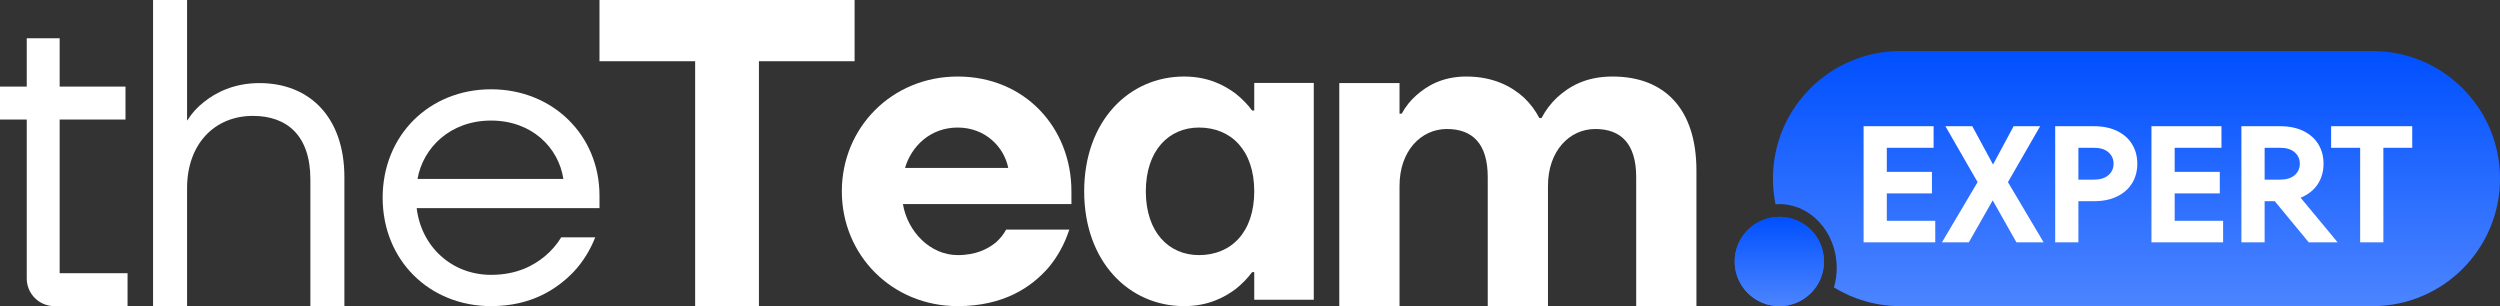 <svg width="196" height="24" viewBox="0 0 196 24" fill="none" xmlns="http://www.w3.org/2000/svg">
<rect x="0" y="0" width="196" height="24" fill="#333333" stroke="none"/>
<path d="M136 20.5C136 18.567 137.567 17 139.5 17C141.433 17 143 18.567 143 20.5C143 22.433 141.433 24 139.5 24C137.567 24 136 22.433 136 20.5Z" fill="#0050FF"/>
<path d="M136 20.5C136 18.567 137.567 17 139.5 17C141.433 17 143 18.567 143 20.5C143 22.433 141.433 24 139.5 24C137.567 24 136 22.433 136 20.5Z" fill="url(#paint0_linear_784_8673)" fill-opacity="0.3"/>
<path d="M105 24V6.514H109.723V8.914H109.892C110.195 8.366 110.566 7.886 111.039 7.474C111.848 6.754 113.063 6 114.952 6C117.145 6 118.561 6.823 119.472 7.646C119.978 8.126 120.383 8.674 120.687 9.257H120.855C121.159 8.674 121.564 8.126 122.07 7.646C122.981 6.823 124.263 6 126.422 6C130.504 6 133 8.537 133 13.371V24H128.277V13.886C128.277 11.28 127.096 10.114 125.072 10.114C123.048 10.114 121.361 11.829 121.361 14.571V24H116.639V13.886C116.639 11.28 115.458 10.114 113.434 10.114C111.41 10.114 109.723 11.829 109.723 14.571V24H105Z" fill="white"/>
<path d="M85 15C85 9.5 88.5 6 92.833 6C94.7 6 95.967 6.667 96.867 7.333C97.367 7.733 97.8 8.167 98.167 8.667H98.333V6.5H103V23.5H98.333V21.333H98.167C97.8 21.833 97.367 22.267 96.867 22.667C95.967 23.333 94.7 24 92.833 24C88.5 24 85 20.5 85 15ZM89.833 15C89.833 18.2 91.633 20 94 20C96.533 20 98.333 18.2 98.333 15C98.333 11.8 96.533 10 94 10C91.633 10 89.833 11.8 89.833 15Z" fill="white"/>
<path d="M66 15C66 10 69.93 6 75.083 6C80.367 6 84 10.033 84 15V16H70.789C71.152 18.167 72.936 20 75.083 20C76.569 20 77.46 19.5 78.088 19C78.418 18.7 78.683 18.367 78.881 18H83.835C83.472 19.1 82.943 20.1 82.183 21C80.862 22.5 78.716 24 75.083 24C69.93 24 66 20 66 15ZM70.954 13.167H79.046C78.716 11.5 77.229 10 75.083 10C72.936 10 71.45 11.467 70.954 13.167Z" fill="white"/>
<path d="M47 4.8V0H67V4.8H59.5V24H54.5V4.8H47Z" fill="white"/>
<path d="M30 15.5C30 10.596 33.667 7 38.5 7C43.333 7 47 10.596 47 15.336V16.317H32.667C33.033 19.358 35.433 21.548 38.5 21.548C40.5 21.548 41.833 20.829 42.733 20.077C43.233 19.652 43.667 19.162 44 18.606H46.667C46.267 19.619 45.7 20.535 44.967 21.319C43.667 22.66 41.667 24 38.5 24C33.667 24 30 20.404 30 15.5ZM32.733 14.029H44.167C43.8 11.577 41.7 9.452 38.5 9.452C35.3 9.452 33.167 11.577 32.733 14.029Z" fill="white"/>
<path d="M12 24V0H14.667V9.429H14.7C15.033 8.88 15.467 8.4 16 7.989C16.9 7.269 18.333 6.514 20.333 6.514C24.333 6.514 27 9.257 27 13.886V24H24.333V14.057C24.333 10.629 22.5 9.086 19.833 9.086C16.8 9.086 14.667 11.314 14.667 14.743V24H12Z" fill="white"/>
<path d="M0 9.369V6.787H2.097V3H4.677V6.787H9.839V9.369H4.677V21.418H10V24H4.264C3.067 24 2.097 23.029 2.097 21.832V9.369H0Z" fill="white"/>
<path fill-rule="evenodd" clip-rule="evenodd" d="M139 14C139 8.477 143.477 4 149 4H186C191.523 4 196 8.477 196 14C196 19.523 191.523 24 186 24H149C147.089 24 145.303 23.464 143.784 22.534C143.924 22.05 144 21.535 144 21C144 18.239 141.985 16 139.5 16C139.4 16 139.301 16.004 139.202 16.011C139.07 15.361 139 14.689 139 14Z" fill="#0050FF"/>
<path fill-rule="evenodd" clip-rule="evenodd" d="M139 14C139 8.477 143.477 4 149 4H186C191.523 4 196 8.477 196 14C196 19.523 191.523 24 186 24H149C147.089 24 145.303 23.464 143.784 22.534C143.924 22.05 144 21.535 144 21C144 18.239 141.985 16 139.5 16C139.4 16 139.301 16.004 139.202 16.011C139.07 15.361 139 14.689 139 14Z" fill="url(#paint1_linear_784_8673)" fill-opacity="0.3"/>
<path d="M137 20C137 18.895 137.895 18 139 18C140.105 18 141 18.895 141 20C141 21.105 140.105 22 139 22C137.895 22 137 21.105 137 20Z" fill="#0050FF"/>
<path d="M137 20C137 18.895 137.895 18 139 18C140.105 18 141 18.895 141 20C141 21.105 140.105 22 139 22C137.895 22 137 21.105 137 20Z" fill="url(#paint2_linear_784_8673)" fill-opacity="0.3"/>
<path d="M136 20.5C136 18.567 137.567 17 139.5 17C141.433 17 143 18.567 143 20.5C143 22.433 141.433 24 139.5 24C137.567 24 136 22.433 136 20.5Z" fill="#0050FF"/>
<path d="M136 20.5C136 18.567 137.567 17 139.5 17C141.433 17 143 18.567 143 20.5C143 22.433 141.433 24 139.5 24C137.567 24 136 22.433 136 20.5Z" fill="url(#paint3_linear_784_8673)" fill-opacity="0.3"/>
<path d="M147.926 15.163V17.309H151.724V19H146.106V9.896H151.594V11.586H147.926V13.472H151.464V15.163H147.926ZM157.424 14.279L160.221 19H158.088L156.228 15.709L154.355 19H152.248L155.044 14.279L152.521 9.896H154.628L156.254 12.9L157.867 9.896H159.948L157.424 14.279ZM164.169 9.896C164.871 9.896 165.478 10.021 165.99 10.273C166.501 10.524 166.892 10.871 167.16 11.313C167.429 11.756 167.564 12.263 167.564 12.835C167.564 13.407 167.429 13.915 167.16 14.357C166.892 14.799 166.501 15.146 165.99 15.397C165.478 15.649 164.871 15.774 164.169 15.774H162.946V19H161.126V9.896H164.169ZM164.156 14.084C164.65 14.084 165.032 13.967 165.301 13.732C165.569 13.498 165.704 13.199 165.704 12.835C165.704 12.471 165.569 12.172 165.301 11.938C165.032 11.704 164.65 11.586 164.156 11.586H162.946V14.084H164.156ZM170.495 15.163V17.309H174.292V19H168.674V9.896H174.162V11.586H170.495V13.472H174.032V15.163H170.495ZM181.007 19L178.341 15.774H177.547V19H175.726V9.896H178.77C179.472 9.896 180.079 10.021 180.591 10.273C181.102 10.524 181.493 10.871 181.761 11.313C182.03 11.756 182.165 12.263 182.165 12.835C182.165 13.451 182.008 13.993 181.696 14.461C181.384 14.92 180.942 15.267 180.37 15.501L183.27 19H181.007ZM177.547 11.586V14.084H178.757C179.251 14.084 179.633 13.967 179.901 13.732C180.17 13.498 180.305 13.199 180.305 12.835C180.305 12.471 180.17 12.172 179.901 11.938C179.633 11.704 179.251 11.586 178.757 11.586H177.547ZM186.856 19H185.036V11.586H182.759V9.896H189.119V11.586H186.856V19Z" fill="white"/>
<defs>
<linearGradient id="paint0_linear_784_8673" x1="139.5" y1="17.002" x2="139.5" y2="24" gradientUnits="userSpaceOnUse">
<stop stop-color="white" stop-opacity="0"/>
<stop offset="1" stop-color="white"/>
</linearGradient>
<linearGradient id="paint1_linear_784_8673" x1="166.855" y1="4.005" x2="166.855" y2="24" gradientUnits="userSpaceOnUse">
<stop stop-color="white" stop-opacity="0"/>
<stop offset="1" stop-color="white"/>
</linearGradient>
<linearGradient id="paint2_linear_784_8673" x1="139" y1="18.001" x2="139" y2="22" gradientUnits="userSpaceOnUse">
<stop stop-color="white" stop-opacity="0"/>
<stop offset="1" stop-color="white"/>
</linearGradient>
<linearGradient id="paint3_linear_784_8673" x1="139.5" y1="17.002" x2="139.5" y2="24" gradientUnits="userSpaceOnUse">
<stop stop-color="white" stop-opacity="0"/>
<stop offset="1" stop-color="white"/>
</linearGradient>
</defs>
</svg>
